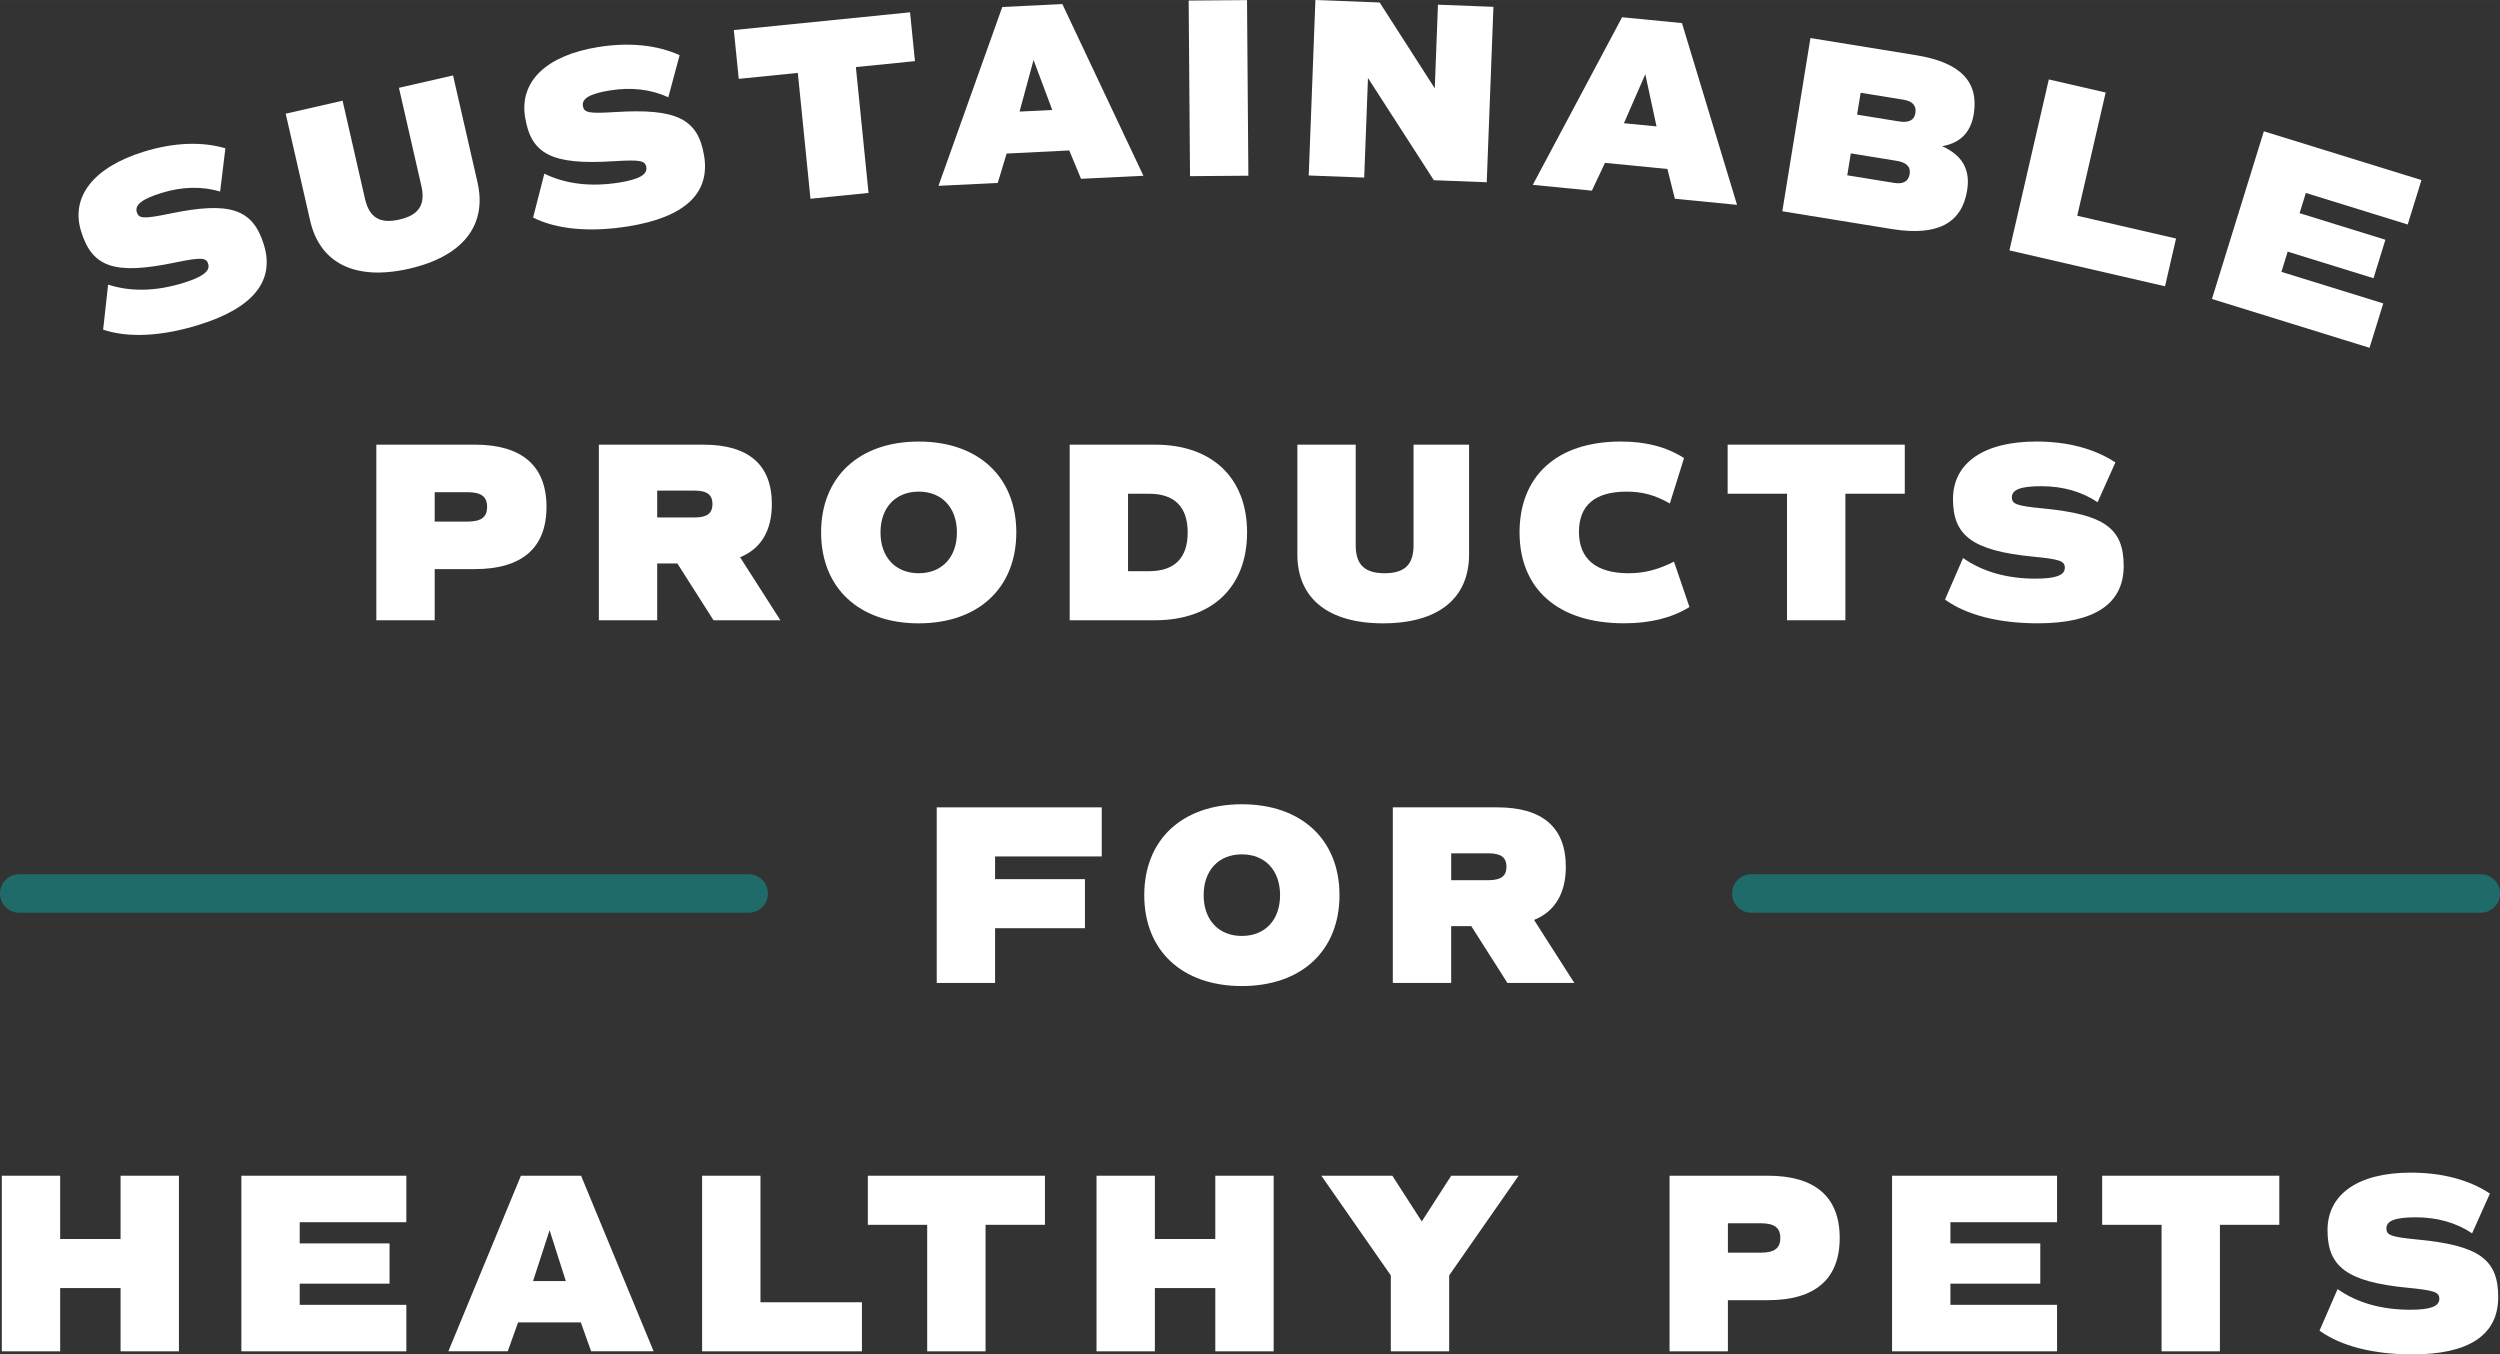 <svg xmlns="http://www.w3.org/2000/svg" id="Calque_1" width="373.92mm" height="202.58mm" viewBox="0 0 1059.94 574.23"><rect x="0" y="0" width="1059.94" height="574.23" fill="#333333" stroke="none"/><path d="M231.7,214.9c0-17.41-10.4-26.39-30.43-26.39h-41.71v74.45h24.74v-21.68h16.97c20.03,0,30.43-8.97,30.43-26.38m-47.4,6.24v-12.48h13.79c5.91,0,8.43,1.86,8.43,6.24s-2.52,6.24-8.43,6.24h-13.79Z" fill="#fff"></path><path d="M330.86,262.96l-17.08-26.71c8.87-3.61,13.47-11.28,13.47-22.55,0-16.64-9.85-25.18-29.01-25.18h-44.34v74.44h24.74v-24.08h8.54l15.33,24.08h28.36Zm-36.35-43.57h-15.87v-11.39h15.87c5.25,0,7.56,1.75,7.56,5.69s-2.3,5.69-7.56,5.69" fill="#fff"></path><path d="M348.13,225.73c0,23.54,16.09,38.54,41.38,38.54s41.38-15,41.38-38.54-16.09-38.53-41.38-38.53-41.38,15-41.38,38.53m41.38-17.3c9.85,0,16.2,6.79,16.2,17.3s-6.35,17.3-16.2,17.3-16.2-6.79-16.2-17.3,6.35-17.3,16.2-17.3" fill="#fff"></path><path d="M453.52,262.96h36.24c24.19,0,38.97-14.12,38.97-37.22s-14.78-37.22-38.97-37.22h-36.24v74.44Zm24.74-53.64h8.87c10.84,0,16.42,5.58,16.42,16.42s-5.58,16.42-16.42,16.42h-8.87v-32.84Z" fill="#fff"></path><path d="M586.39,264.27c23.32,0,36.46-10.51,36.46-29.23v-46.53h-23.54v42.7c0,8.21-3.84,11.82-12.26,11.82s-12.26-3.61-12.26-11.82v-42.7h-24.74v46.53c0,18.72,13.13,29.23,36.34,29.23" fill="#fff"></path><path d="M709.73,238.11c-6.9,3.5-12.7,4.92-19.27,4.92-13.79,0-21.02-6.13-21.02-17.52s6.89-17.08,20.25-17.08c6.57,0,12.04,1.43,18.28,5.04l6.02-19.27c-7.55-4.81-16.31-7.01-26.82-7.01-27.15,0-42.92,14.67-42.92,38.53s16.2,38.53,44.23,38.53c11.06,0,20.14-2.19,27.81-6.89l-6.57-19.27Z" fill="#fff"></path><polygon points="807.58 188.51 732.48 188.51 732.48 209.32 757.65 209.32 757.65 262.96 782.4 262.96 782.4 209.32 807.58 209.32 807.58 188.51" fill="#fff"></polygon><path d="M863.05,245.33c-12.15,0-22.55-2.96-30.76-8.76l-7.66,17.62c9.08,6.57,22.88,10.07,39.3,10.07,24.08,0,36.46-8.21,36.46-24.3s-8.21-21.89-34.27-24.41c-11.28-1.1-13.14-1.86-13.14-4.71,0-3.28,3.83-4.71,12.48-4.71,9.08,0,17.19,2.3,23.86,6.79l7.56-16.86c-8.76-5.8-20.25-8.87-33.5-8.87-22.34,0-35.36,9.09-35.36,24.41s7.99,21.89,34.05,24.41c11.39,1.1,13.36,1.86,13.36,4.71,0,3.18-3.83,4.6-12.37,4.6" fill="#fff"></path><path d="M111.89,103.76c-4.73-15.27-14.32-18.49-39.95-13.18-11.09,2.29-13.1,2.1-13.94-.62-.97-3.13,2.26-5.63,10.53-8.18,8.68-2.68,17.09-2.88,24.8-.58l2.23-18.34c-10.08-2.94-21.97-2.47-34.62,1.45-21.33,6.6-31.09,19.13-26.55,33.77,4.73,15.26,14.11,18.55,39.73,13.24,11.2-2.31,13.31-2.17,14.15,.55,.94,3.03-2.3,5.52-10.46,8.05-11.6,3.6-22.41,3.85-31.97,.74l-2.11,19.09c10.62,3.59,24.83,2.85,40.52-2.01,23-7.11,32.39-18.62,27.63-33.99" fill="#fff"></path><path d="M173.44,113.92c22.72-5.19,33.19-18.37,29.01-36.61l-10.37-45.34-22.94,5.25,9.51,41.6c1.83,8-1.1,12.39-9.31,14.26-8.22,1.88-12.75-.78-14.59-8.79l-9.51-41.61-24.11,5.51,10.37,45.35c4.17,18.24,19.32,25.56,41.94,20.38" fill="#fff"></path><path d="M260.1,68.35c11.42-.72,13.48-.27,13.93,2.53,.5,3.13-3.06,5.15-11.49,6.51-11.99,1.92-22.73,.65-31.75-3.78l-4.77,18.62c10.01,5.05,24.18,6.32,40.39,3.72,23.78-3.82,34.69-13.89,32.14-29.77-2.53-15.78-11.57-20.32-37.7-18.68-11.3,.71-13.26,.25-13.71-2.56-.52-3.24,3.04-5.25,11.58-6.63,8.97-1.44,17.33-.45,24.63,2.92l4.79-17.84c-9.56-4.35-21.4-5.55-34.48-3.46-22.05,3.54-33.47,14.58-31.04,29.71,2.54,15.78,11.36,20.35,37.48,18.7" fill="#fff"></path><polygon points="338.26 30.9 343.62 84.26 368.24 81.79 362.87 28.43 387.92 25.91 385.84 5.21 311.12 12.73 313.21 33.42 338.26 30.9" fill="#fff"></polygon><path d="M426.79,65.09l26.56-1.31,4.98,12.02,26.45-1.29L450.4,1.7l-25.46,1.26-27.05,75.82,25.13-1.23,3.77-12.46Zm11.41-39.67l7.94,21.2-13.87,.68,5.93-21.87Z" fill="#fff"></path><rect x="504.25" y=".14" width="24.74" height="74.45" transform="translate(-.27 3.96) rotate(-.44)" fill="#fff"></rect><polygon points="579.99 33.06 607.92 76.4 630.34 77.26 633.18 2.89 609.66 1.98 608.31 37.43 584.94 1.04 557.7 0 554.87 74.39 578.39 75.28 579.99 33.06" fill="#fff"></polygon><path d="M680.48,69.04l26.46,2.6,3.16,12.62,26.36,2.58-23.35-77.06-25.38-2.48-37.86,71.06,25.05,2.46,5.55-11.78Zm17.09-37.57l4.76,22.12-13.83-1.35,9.07-20.77Z" fill="#fff"></path><path d="M834.02,80.67c1.42-8.75-2.02-14.86-10.6-18.68,7.77-1.4,12.15-5.9,13.41-13.68,2.23-13.72-5.75-21.87-24.33-24.89l-44.92-7.3-11.92,73.44,46.44,7.54c19.11,3.1,29.63-2.28,31.93-16.42m-45.16-41.36l18.15,2.94c3.88,.63,5.56,2.56,5.06,5.7-.49,3.02-2.79,4.2-7.11,3.49l-17.61-2.85,1.51-9.29Zm-4.17,25.7l19.33,3.14c4.32,.7,6.13,2.55,5.63,5.57-.51,3.14-2.71,4.44-6.6,3.81l-19.87-3.23,1.51-9.29Z" fill="#fff"></path><polygon points="922.59 101.12 880.7 91.46 892.75 39.22 868.65 33.67 851.94 106.15 917.92 121.37 922.59 101.12" fill="#fff"></polygon><polygon points="1010.45 128.63 967.27 115.26 969.92 106.68 1006.31 117.95 1011.35 101.64 974.97 90.37 977.63 81.8 1020.81 95.17 1026.64 76.34 959.82 55.66 937.81 126.75 1004.62 147.45 1010.45 128.63" fill="#fff"></polygon><polygon points="51.12 525.3 25.51 525.3 25.51 498.47 .77 498.47 .77 572.92 25.51 572.92 25.51 546.1 51.12 546.1 51.12 572.92 75.86 572.92 75.86 498.47 51.12 498.47 51.12 525.3" fill="#fff"></polygon><polygon points="102.33 572.92 172.28 572.92 172.28 553.21 127.07 553.21 127.07 544.23 165.16 544.23 165.16 527.16 127.07 527.16 127.07 518.18 172.28 518.18 172.28 498.47 102.33 498.47 102.33 572.92" fill="#fff"></polygon><path d="M220.85,498.47l-30.76,74.44h25.18l4.38-12.26h26.6l4.38,12.26h26.49l-30.76-74.44h-25.51Zm5.15,44.67l7.01-21.57,6.89,21.57h-13.9Z" fill="#fff"></path><polygon points="322.42 498.47 297.68 498.47 297.68 572.92 365.44 572.92 365.44 552.12 322.42 552.12 322.42 498.47" fill="#fff"></polygon><polygon points="367.94 519.28 393.11 519.28 393.11 572.92 417.85 572.92 417.85 519.28 443.03 519.28 443.03 498.47 367.94 498.47 367.94 519.28" fill="#fff"></polygon><polygon points="515.26 525.3 489.64 525.3 489.64 498.47 464.9 498.47 464.9 572.92 489.64 572.92 489.64 546.1 515.26 546.1 515.26 572.92 540 572.92 540 498.47 515.26 498.47 515.26 525.3" fill="#fff"></polygon><polygon points="602.8 517.85 590.32 498.47 560.22 498.47 589.67 540.73 589.67 572.92 614.41 572.92 614.41 540.73 643.85 498.47 615.28 498.47 602.8 517.85" fill="#fff"></polygon><path d="M749.56,498.47h-41.71v74.45h24.74v-21.68h16.97c20.03,0,30.43-8.97,30.43-26.38s-10.4-26.39-30.43-26.39m-3.18,32.63h-13.79v-12.48h13.79c5.91,0,8.43,1.86,8.43,6.24s-2.52,6.24-8.43,6.24" fill="#fff"></path><polygon points="802.19 572.92 872.14 572.92 872.14 553.21 826.93 553.21 826.93 544.23 865.03 544.23 865.03 527.16 826.93 527.16 826.93 518.18 872.14 518.18 872.14 498.47 802.19 498.47 802.19 572.92" fill="#fff"></polygon><polygon points="891.27 519.28 916.45 519.28 916.45 572.92 941.19 572.92 941.19 519.28 966.37 519.28 966.37 498.47 891.27 498.47 891.27 519.28" fill="#fff"></polygon><path d="M1024.91,525.52c-11.27-1.1-13.14-1.86-13.14-4.71,0-3.28,3.83-4.71,12.48-4.71,9.08,0,17.19,2.3,23.86,6.79l7.56-16.86c-8.76-5.8-20.25-8.87-33.5-8.87-22.34,0-35.36,9.09-35.36,24.41s7.99,21.89,34.05,24.41c11.39,1.1,13.36,1.86,13.36,4.71,0,3.18-3.83,4.6-12.38,4.6-12.15,0-22.55-2.96-30.76-8.76l-7.66,17.62c9.08,6.57,22.88,10.07,39.3,10.07,24.08,0,36.46-8.21,36.46-24.3s-8.21-21.89-34.27-24.41" fill="#fff"></path><polygon points="421.89 363.1 467.11 363.1 467.11 342.29 397.15 342.29 397.15 416.74 421.89 416.74 421.89 393.53 459.99 393.53 459.99 372.73 421.89 372.73 421.89 363.1" fill="#fff"></polygon><path d="M526.52,340.98c-25.29,0-41.38,15-41.38,38.54s16.09,38.53,41.38,38.53,41.39-15,41.39-38.53-16.1-38.54-41.39-38.54m0,55.83c-9.85,0-16.2-6.79-16.2-17.3s6.35-17.3,16.2-17.3,16.2,6.79,16.2,17.3-6.35,17.3-16.2,17.3" fill="#fff"></path><path d="M663.87,367.47c0-16.64-9.85-25.18-29.01-25.18h-44.34v74.45h24.74v-24.08h8.54l15.32,24.08h28.36l-17.08-26.71c8.87-3.61,13.47-11.28,13.47-22.55m-32.73,5.69h-15.87v-11.39h15.87c5.25,0,7.56,1.75,7.56,5.69s-2.3,5.69-7.56,5.69" fill="#fff"></path><path d="M1051.77,386.98h-309.25c-4.51,0-8.17-3.66-8.17-8.17s3.66-8.17,8.17-8.17h309.25c4.51,0,8.17,3.66,8.17,8.17s-3.66,8.17-8.17,8.17" fill="#1f6b6a"></path><path d="M317.42,386.98H8.17c-4.51,0-8.17-3.66-8.17-8.17s3.66-8.17,8.17-8.17H317.42c4.51,0,8.17,3.66,8.17,8.17s-3.66,8.17-8.17,8.17" fill="#1f6b6a"></path></svg>